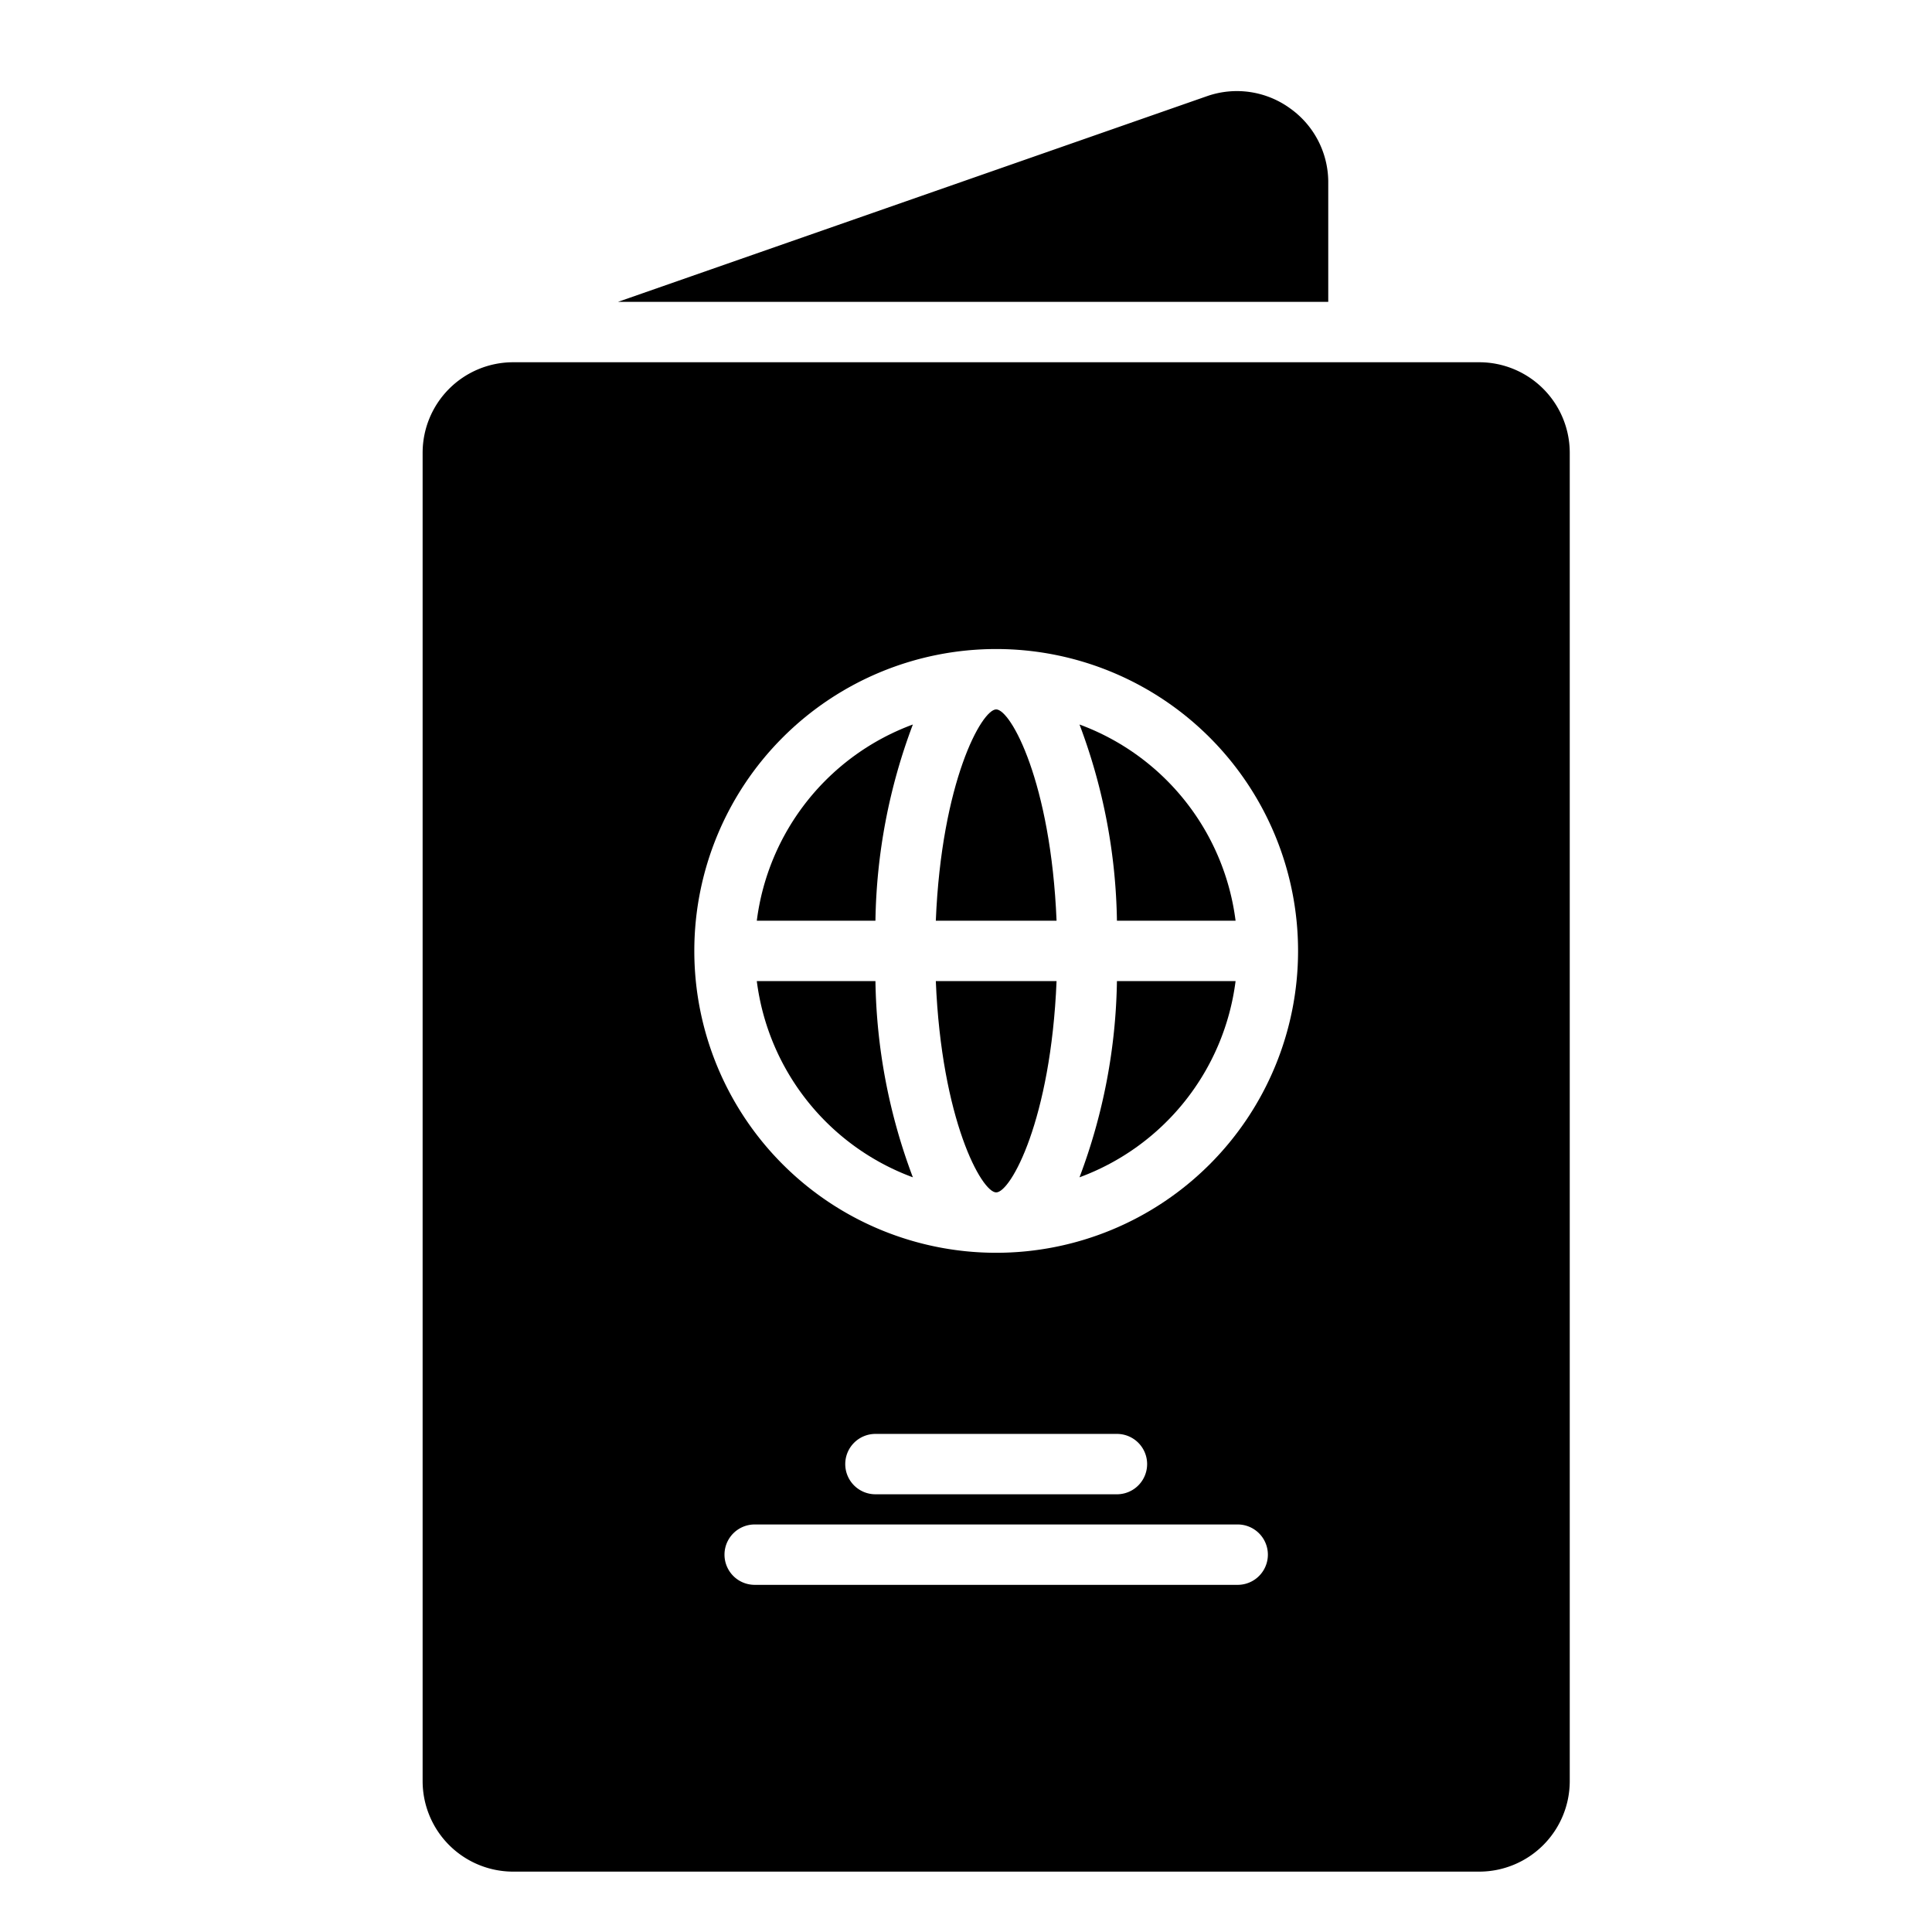 <svg height="512" viewBox="0 0 64 64" width="512" xmlns="http://www.w3.org/2000/svg"><g id="Solid"><g id="Outline_close_copy_2" fill="rgb(0,0,0)" data-name="Outline close copy 2"><path d="m44 6a3 3 0 0 0 -1.25-2.4 3 3 0 0 0 -2.75-.42l-19.53 6.82h23.53z"/><path d="m33 39.5c.48 0 1.81-2.4 2-7h-4c.19 4.6 1.52 7 2 7z"/><path d="m33 23.5c-.48 0-1.81 2.4-2 7h4c-.19-4.6-1.52-7-2-7z"/><path d="m30.24 39a19.19 19.19 0 0 1 -1.24-6.5h-3.93a8 8 0 0 0 5.17 6.5z"/><path d="m30.24 24a8 8 0 0 0 -5.17 6.5h3.93a19.19 19.19 0 0 1 1.24-6.5z"/><path d="m14 15v44a3 3 0 0 0 3 3h32a3 3 0 0 0 3-3v-44a3 3 0 0 0 -3-3h-32a3 3 0 0 0 -3 3zm27 37.5h-16a1 1 0 0 1 0-2h16a1 1 0 0 1 0 2zm-13-4a1 1 0 0 1 1-1h8a1 1 0 0 1 0 2h-8a1 1 0 0 1 -1-1zm5-27a10 10 0 1 1 -10 10 10 10 0 0 1 10-10z"/><path d="m40.93 30.5a8 8 0 0 0 -5.17-6.5 19.19 19.19 0 0 1 1.24 6.5z"/><path d="m40.93 32.5h-3.93a19.19 19.19 0 0 1 -1.24 6.5 8 8 0 0 0 5.17-6.5z"/></g></g></svg>